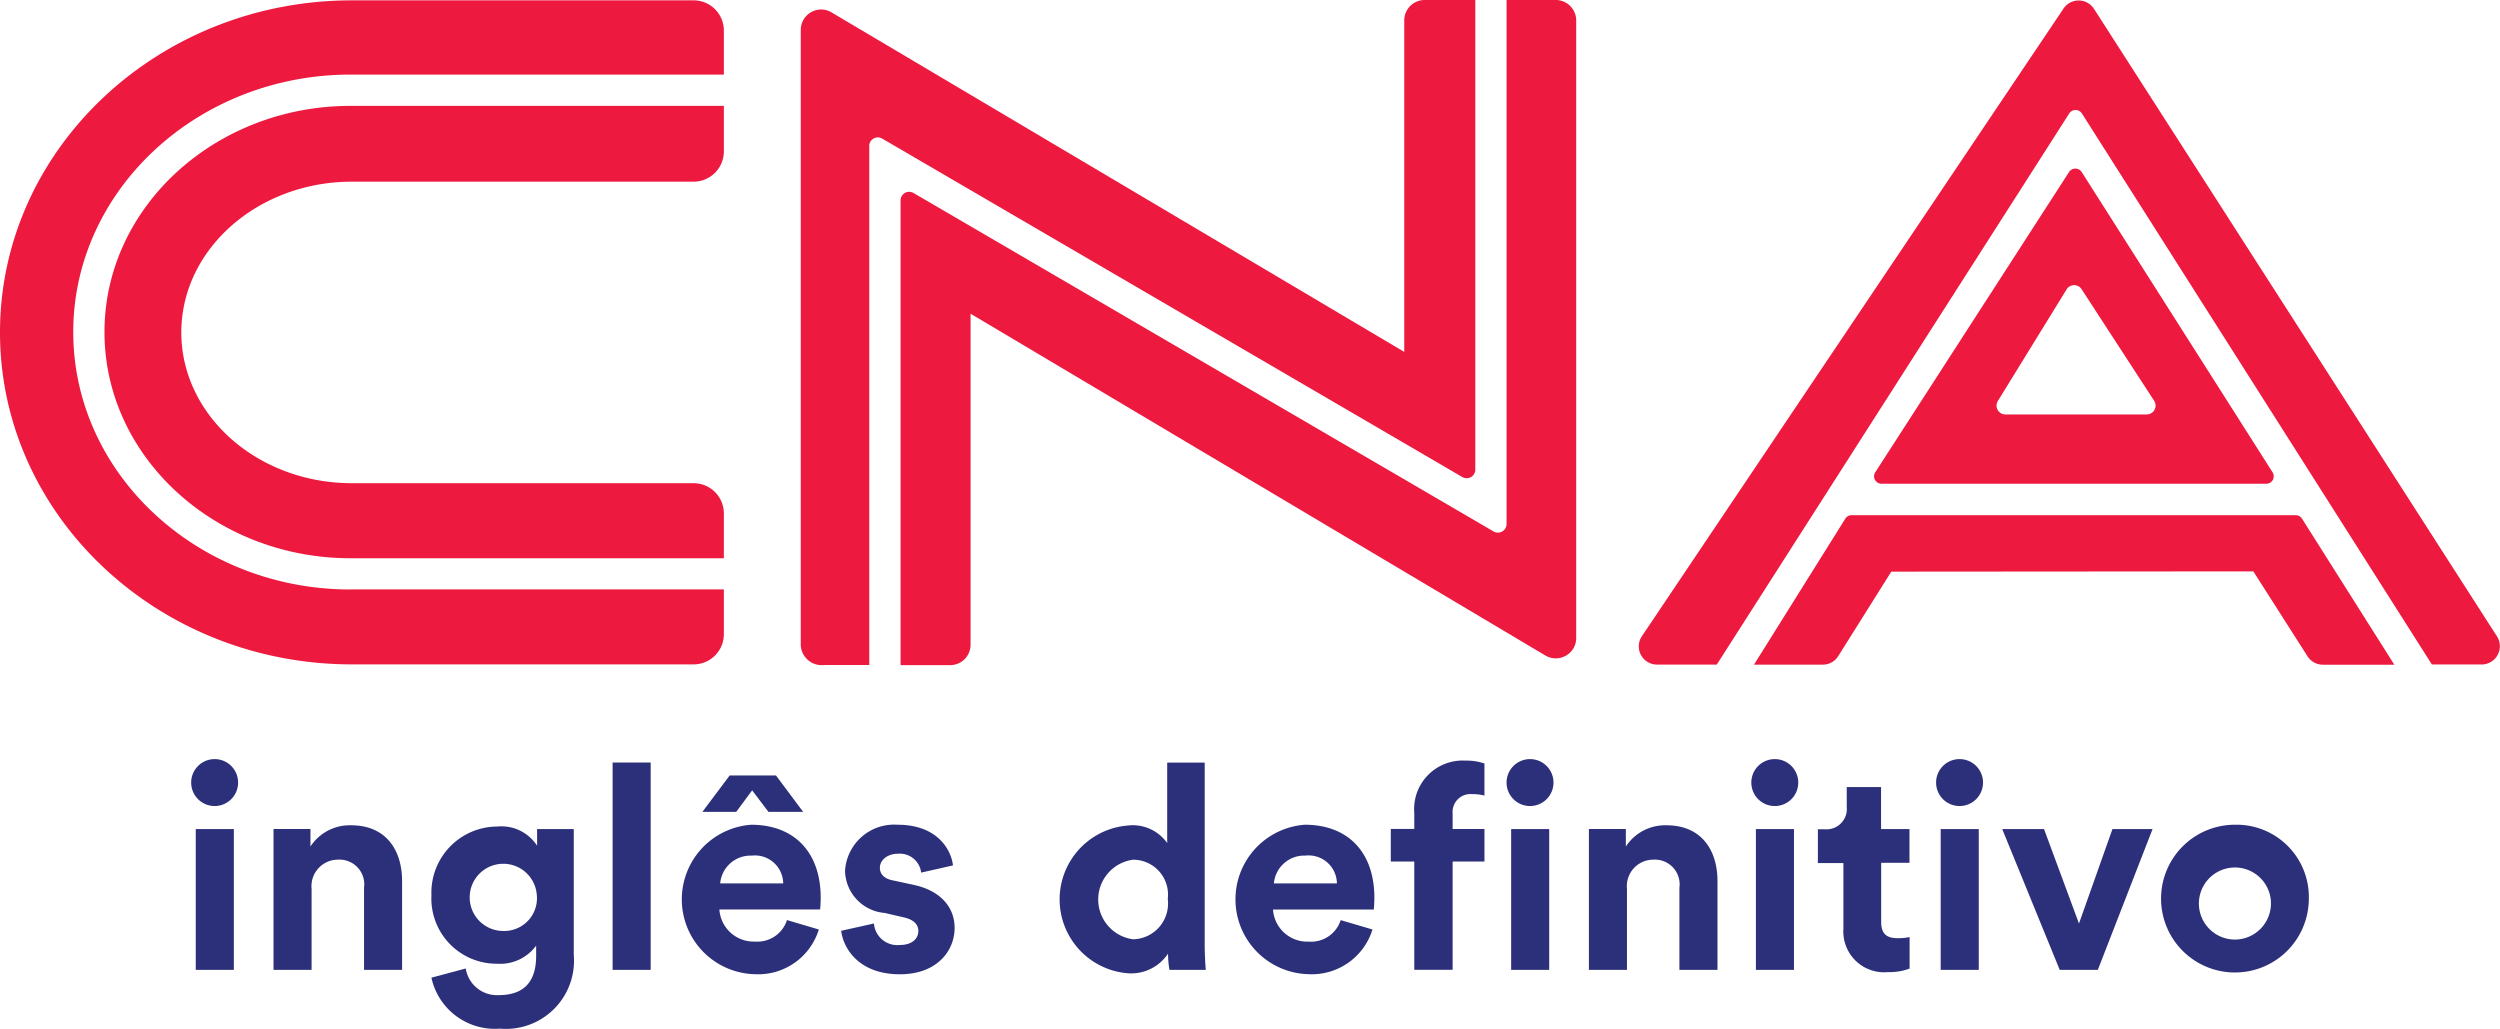 <svg xmlns="http://www.w3.org/2000/svg" width="141.371" height="58.166"><g fill="#ed193f"><path d="M19.825 33.335c-8.647 0-15.683-6.534-15.683-14.558S11.178 4.218 19.825 4.218h21.108V1.73a1.71 1.71 0 00-1.71-1.71H19.9C8.926.02 0 8.439 0 18.796S8.926 37.57 19.9 37.57h19.323a1.71 1.71 0 001.71-1.71v-2.529H19.825z"></path><path d="M19.9 10.273h19.323a1.712 1.712 0 001.71-1.71V5.988H19.825c-7.67 0-13.917 5.736-13.917 12.788s6.243 12.792 13.917 12.792h21.108v-2.534a1.71 1.71 0 00-1.71-1.71H19.9c-5.322 0-9.647-3.823-9.647-8.527s4.329-8.524 9.647-8.524z"></path></g><g fill="#ed193f"><path d="M87.977 0h-2.783v29.631a.49.49 0 01-.734.423l-32.8-19.139a.487.487 0 00-.734.423v26.274h2.806a1.152 1.152 0 001.152-1.148V17.74l32.509 19.33a1.161 1.161 0 001.383-.159 1.139 1.139 0 00.355-.829V1.152A1.155 1.155 0 0087.977 0z"></path><path d="M49.153 8.26a.487.487 0 01.733-.423l32.806 19.139a.488.488 0 00.734-.423V0H80.56a1.155 1.155 0 00-1.152 1.152V19.9L47.02.7a1.141 1.141 0 00-.586-.163 1.155 1.155 0 00-1.152 1.152v34.7a1.185 1.185 0 001.331 1.216h2.543V8.26z"></path></g><path d="M130.176 29.332a.425.425 0 00-.359-.2h-25.114a.424.424 0 00-.355.2l-5.162 8.252h3.89a1.023 1.023 0 00.873-.482l3-4.776 20.474-.016 3.062 4.8a1.033 1.033 0 00.873.478h4.038z" fill="#ed193f"></path><path d="M141.203 35.99L118.413.502a1.032 1.032 0 00-1.726-.016L92.848 35.974a1.03 1.03 0 00.857 1.607h3.376l19.932-31.167a.426.426 0 01.714 0l19.793 31.162h2.818a1.034 1.034 0 00.865-1.586z" fill="#ed193f"></path><path d="M128.511 26.709L117.716 9.727a.426.426 0 00-.714 0l-10.959 16.978a.422.422 0 00.355.65h21.754a.421.421 0 00.359-.646zm-7.116-3.273h-7.993a.5.5 0 01-.427-.761l3.891-6.315a.5.5 0 01.841-.012l4.106 6.315a.5.5 0 01-.418.773z" fill="#ed193f" fill-rule="evenodd"></path><path d="M12.138 42.926a1.327 1.327 0 11-1.327 1.343 1.326 1.326 0 011.327-1.343zm-1.068 11.92v-7.965h2.153v7.965zm6.55-.001h-2.153V46.88h2.089v.989a2.648 2.648 0 012.3-1.2c1.977 0 2.882 1.407 2.882 3.157v5.019h-2.152v-4.646a1.4 1.4 0 00-1.475-1.587 1.5 1.5 0 00-1.491 1.65v4.584zm8.718-.079a1.786 1.786 0 001.859 1.507c1.359 0 2.121-.682 2.121-2.216v-.582a2.528 2.528 0 01-2.214 1.022 3.687 3.687 0 01-3.707-3.871 3.739 3.739 0 013.707-3.887 2.412 2.412 0 012.268 1.084v-.941h2.073v7.108a3.854 3.854 0 01-4.178 4.178 3.67 3.67 0 01-3.871-2.882zm4.018-4.146a1.9 1.9 0 10-1.878 2.025 1.852 1.852 0 001.879-2.025zm4.286 4.225V43.121h2.153v11.724zm14.778-2.623a1.327 1.327 0 001.459 1.216c.714 0 1.052-.371 1.052-.793 0-.355-.243-.646-.857-.777l-1.052-.243a2.44 2.44 0 01-2.236-2.38 2.779 2.779 0 012.978-2.607c2.268 0 3.03 1.443 3.125 2.3l-1.8.407a1.214 1.214 0 00-1.312-1.068c-.566 0-1.021.339-1.021.793 0 .391.291.63.73.714l1.132.243c1.571.323 2.364 1.28 2.364 2.444 0 1.3-1 2.623-3.093 2.623-2.4 0-3.221-1.555-3.321-2.46zm18.704 1.184c0 .534.032 1.116.064 1.439h-2.057a5.586 5.586 0 01-.08-.921 2.5 2.5 0 01-2.236 1.116 4.191 4.191 0 01-.064-8.356 2.388 2.388 0 012.252.989v-4.548h2.121zm-4.046-.291a2.022 2.022 0 001.957-2.284 1.973 1.973 0 00-1.957-2.216 2.269 2.269 0 000 4.5zm13.534-.554a3.591 3.591 0 01-3.628 2.527 4.232 4.232 0 01-.2-8.451c2.46 0 3.935 1.571 3.935 4.13 0 .307-.032.63-.032.666h-5.7A1.941 1.941 0 0074 53.247a1.759 1.759 0 001.814-1.216zM75.6 49.954a1.6 1.6 0 00-1.782-1.571 1.724 1.724 0 00-1.782 1.571zm6.544-3.95v.873h1.8v1.843h-1.8v6.119h-2.169V48.72h-1.327v-1.846h1.327v-.9a2.744 2.744 0 012.9-2.962 3.055 3.055 0 011.068.163v1.814a2.431 2.431 0 00-.682-.08 1.01 1.01 0 00-1.117 1.095zm4.377-3.078a1.327 1.327 0 11-1.327 1.343 1.326 1.326 0 011.327-1.343zm-1.068 11.92v-7.965h2.153v7.965zm6.55-.001H89.85V46.88h2.089v.989a2.653 2.653 0 012.3-1.2c1.977 0 2.882 1.407 2.882 3.157v5.019h-2.153v-4.646a1.4 1.4 0 00-1.475-1.587 1.5 1.5 0 00-1.491 1.65zm8.359-11.919a1.327 1.327 0 11-1.327 1.343 1.325 1.325 0 011.327-1.343zm-1.068 11.92v-7.965h2.153v7.965zm7.084-7.965h1.6v1.91h-1.6v3.337c0 .7.323.925.941.925a3.21 3.21 0 00.666-.064v1.782a3.218 3.218 0 01-1.216.2 2.308 2.308 0 01-2.527-2.46v-3.707h-1.444v-1.91h.4a1.149 1.149 0 001.232-1.264v-1.121h1.941v2.372zm4.432-3.955a1.327 1.327 0 11-1.327 1.343 1.326 1.326 0 011.327-1.343zm-1.067 11.92v-7.965h2.153v7.965zm8.885 0h-2.153l-3.253-7.965h2.364l1.977 5.342 1.894-5.342h2.268zm11.932-3.983a4.178 4.178 0 11-4.178-4.226 4.09 4.09 0 014.178 4.226zm-2.153 0a2.038 2.038 0 10-2.025 2.268 2.046 2.046 0 002.025-2.268zm-88.686-4.955h1.913l.9-1.216.921 1.216h1.961l-1.535-2.057h-2.619zm6.689 4.86c0-2.559-1.475-4.13-3.935-4.13a4.232 4.232 0 00.2 8.451 3.586 3.586 0 003.628-2.527l-1.8-.534a1.759 1.759 0 01-1.814 1.216 1.944 1.944 0 01-2.009-1.814h5.7c-.002-.032.03-.355.03-.662zm-5.685-.813a1.724 1.724 0 011.782-1.571 1.6 1.6 0 011.782 1.571z" fill="#2c307b"></path></svg>